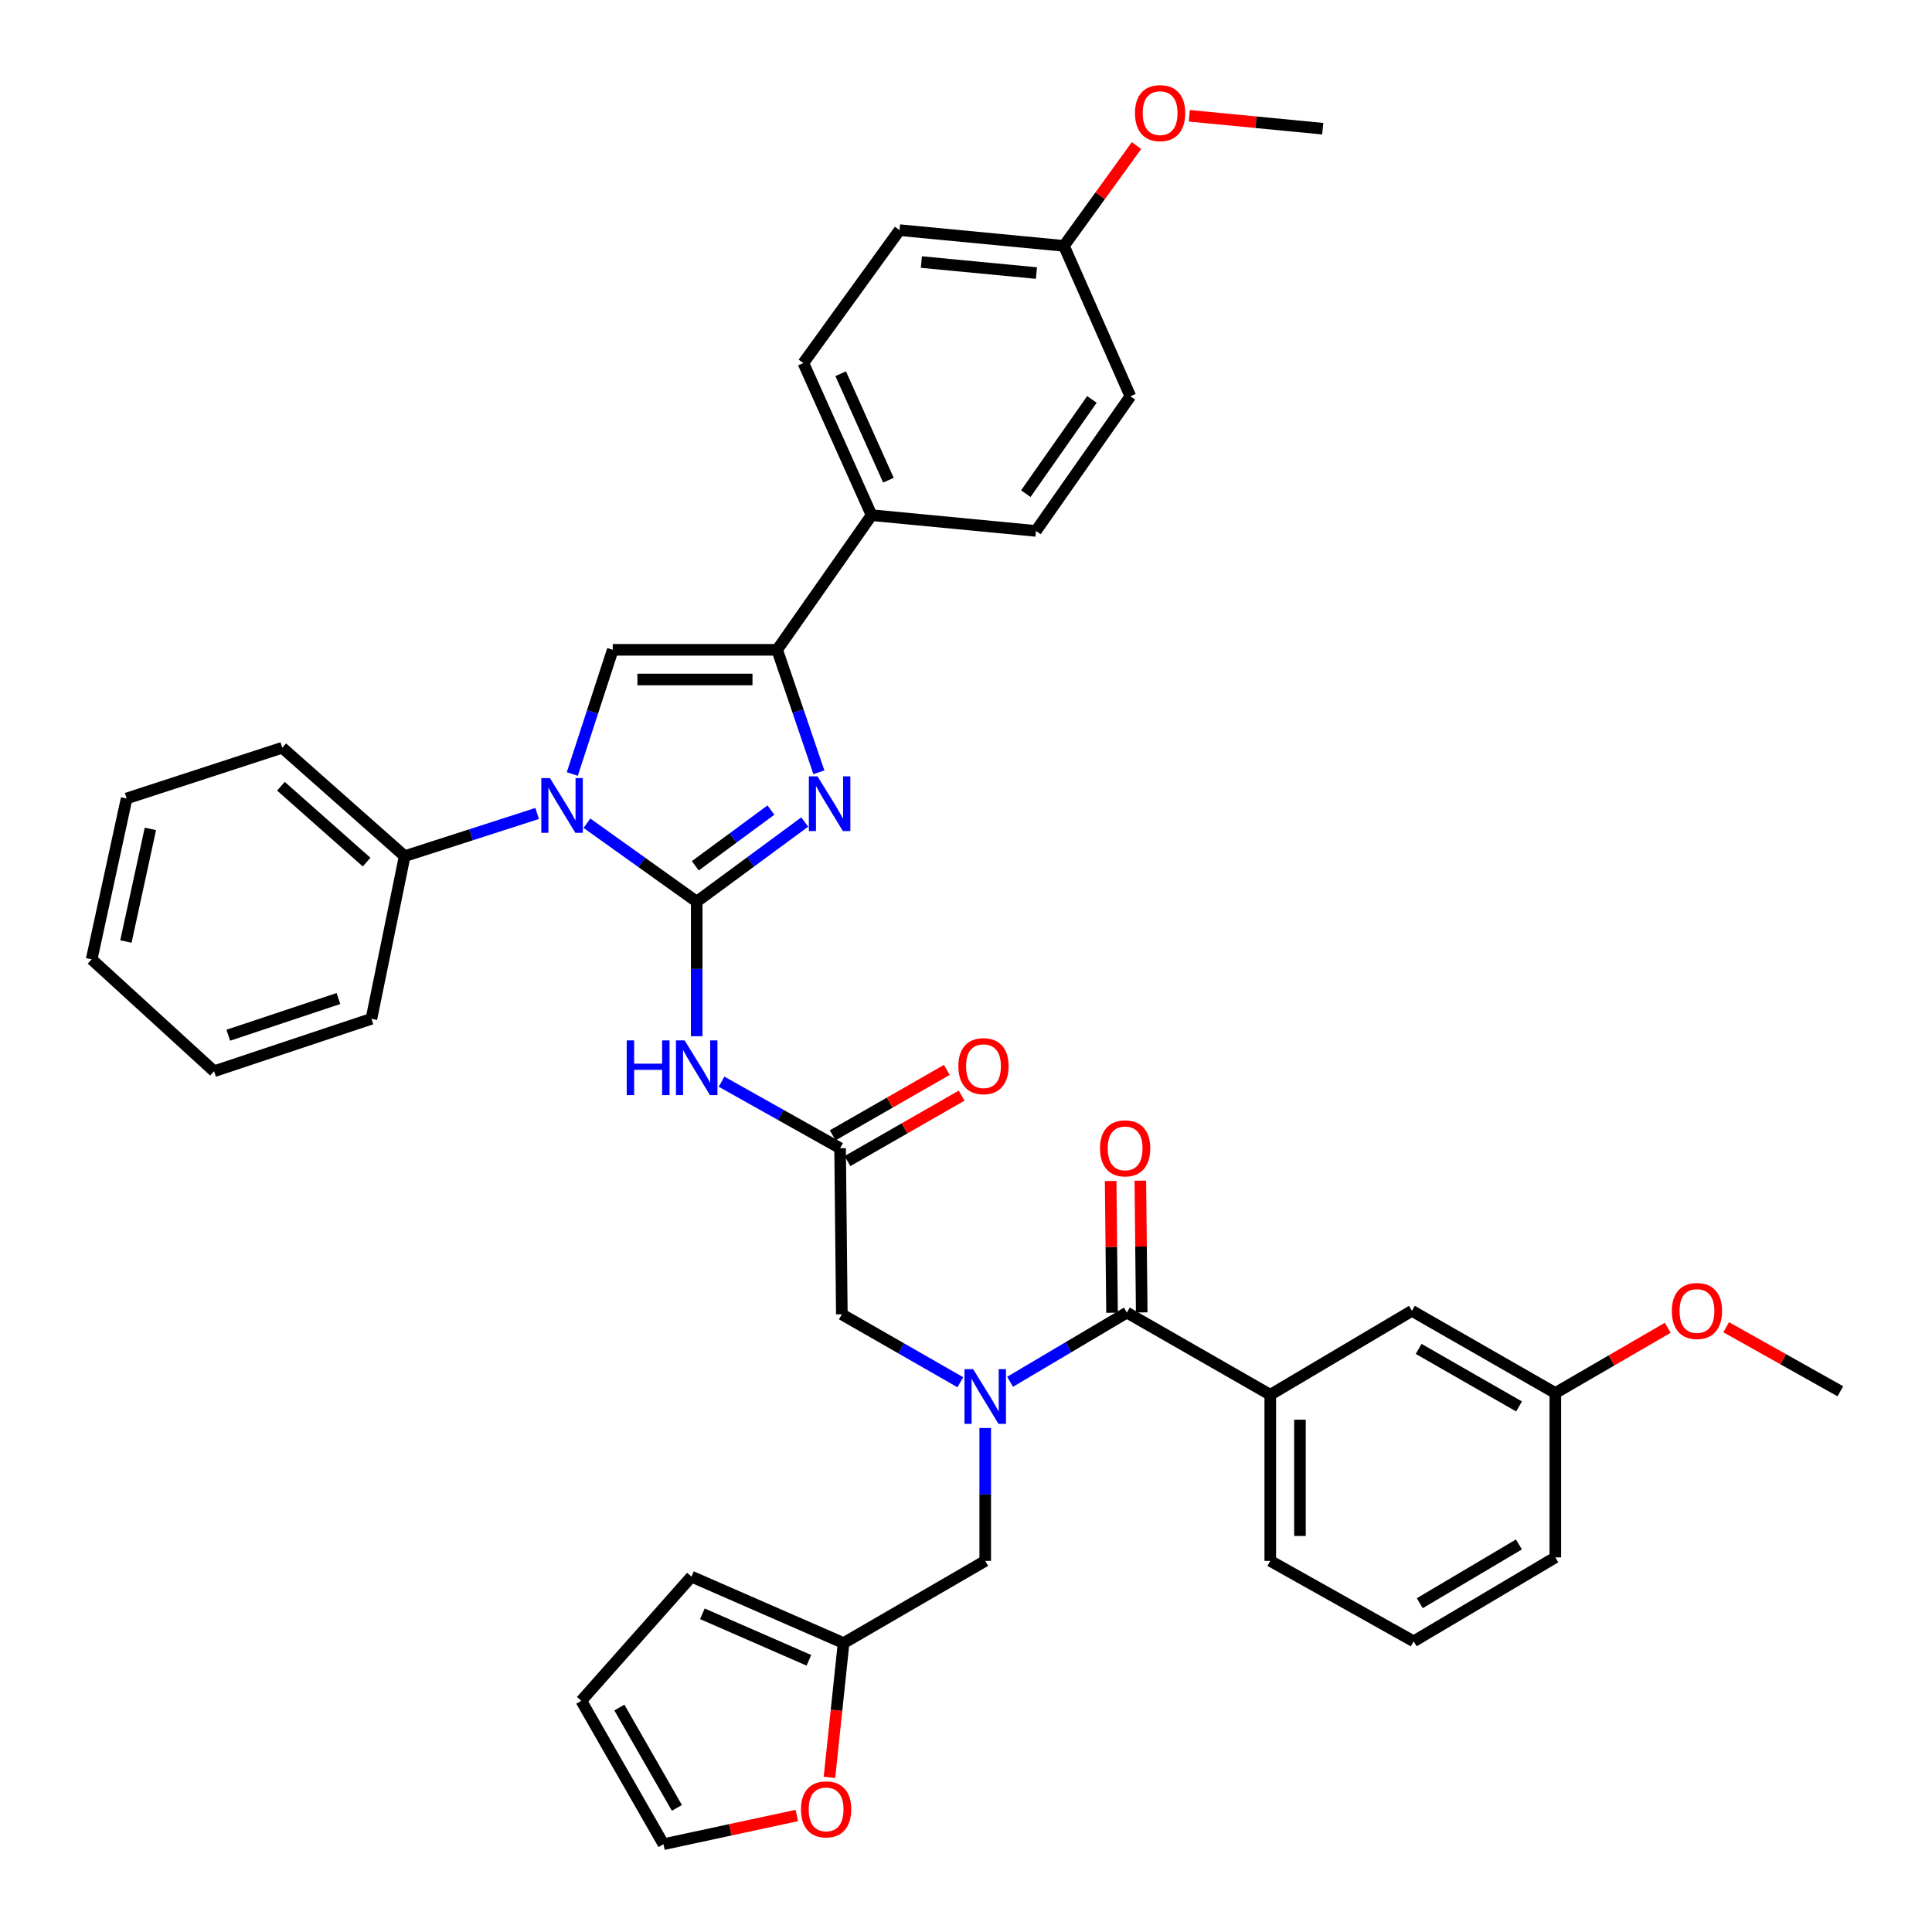 <?xml version='1.0' encoding='iso-8859-1'?>
<svg version='1.1' baseProfile='full'
              xmlns='http://www.w3.org/2000/svg'
                      xmlns:rdkit='http://www.rdkit.org/xml'
                      xmlns:xlink='http://www.w3.org/1999/xlink'
                  xml:space='preserve'
width='1000px' height='1000px' viewBox='0 0 1000 1000'>
<!-- END OF HEADER -->
<rect style='opacity:1.0;fill:#FFFFFF;stroke:none' width='1000' height='1000' x='0' y='0'> </rect>
<path class='bond-0' d='M 497.074,715.454 L 466.404,697.875' style='fill:none;fill-rule:evenodd;stroke:#0000FF;stroke-width:6px;stroke-linecap:butt;stroke-linejoin:miter;stroke-opacity:1' />
<path class='bond-0' d='M 466.404,697.875 L 435.735,680.295' style='fill:none;fill-rule:evenodd;stroke:#000000;stroke-width:6px;stroke-linecap:butt;stroke-linejoin:miter;stroke-opacity:1' />
<path class='bond-1' d='M 522.823,715.21 L 553.049,697.3' style='fill:none;fill-rule:evenodd;stroke:#0000FF;stroke-width:6px;stroke-linecap:butt;stroke-linejoin:miter;stroke-opacity:1' />
<path class='bond-1' d='M 553.049,697.3 L 583.274,679.39' style='fill:none;fill-rule:evenodd;stroke:#000000;stroke-width:6px;stroke-linecap:butt;stroke-linejoin:miter;stroke-opacity:1' />
<path class='bond-2' d='M 509.953,739.123 L 509.953,773.517' style='fill:none;fill-rule:evenodd;stroke:#0000FF;stroke-width:6px;stroke-linecap:butt;stroke-linejoin:miter;stroke-opacity:1' />
<path class='bond-2' d='M 509.953,773.517 L 509.953,807.911' style='fill:none;fill-rule:evenodd;stroke:#000000;stroke-width:6px;stroke-linecap:butt;stroke-linejoin:miter;stroke-opacity:1' />
<path class='bond-3' d='M 731.709,849.548 L 805.03,806.102' style='fill:none;fill-rule:evenodd;stroke:#000000;stroke-width:6px;stroke-linecap:butt;stroke-linejoin:miter;stroke-opacity:1' />
<path class='bond-3' d='M 734.875,829.813 L 786.2,799.401' style='fill:none;fill-rule:evenodd;stroke:#000000;stroke-width:6px;stroke-linecap:butt;stroke-linejoin:miter;stroke-opacity:1' />
<path class='bond-4' d='M 731.709,849.548 L 657.491,807.911' style='fill:none;fill-rule:evenodd;stroke:#000000;stroke-width:6px;stroke-linecap:butt;stroke-linejoin:miter;stroke-opacity:1' />
<path class='bond-5' d='M 590.956,679.308 L 590.593,645.21' style='fill:none;fill-rule:evenodd;stroke:#000000;stroke-width:6px;stroke-linecap:butt;stroke-linejoin:miter;stroke-opacity:1' />
<path class='bond-5' d='M 590.593,645.21 L 590.23,611.112' style='fill:none;fill-rule:evenodd;stroke:#FF0000;stroke-width:6px;stroke-linecap:butt;stroke-linejoin:miter;stroke-opacity:1' />
<path class='bond-5' d='M 575.592,679.472 L 575.23,645.373' style='fill:none;fill-rule:evenodd;stroke:#000000;stroke-width:6px;stroke-linecap:butt;stroke-linejoin:miter;stroke-opacity:1' />
<path class='bond-5' d='M 575.23,645.373 L 574.867,611.275' style='fill:none;fill-rule:evenodd;stroke:#FF0000;stroke-width:6px;stroke-linecap:butt;stroke-linejoin:miter;stroke-opacity:1' />
<path class='bond-6' d='M 583.274,679.39 L 657.491,721.932' style='fill:none;fill-rule:evenodd;stroke:#000000;stroke-width:6px;stroke-linecap:butt;stroke-linejoin:miter;stroke-opacity:1' />
<path class='bond-7' d='M 657.491,807.911 L 657.491,721.932' style='fill:none;fill-rule:evenodd;stroke:#000000;stroke-width:6px;stroke-linecap:butt;stroke-linejoin:miter;stroke-opacity:1' />
<path class='bond-7' d='M 672.856,795.014 L 672.856,734.829' style='fill:none;fill-rule:evenodd;stroke:#000000;stroke-width:6px;stroke-linecap:butt;stroke-linejoin:miter;stroke-opacity:1' />
<path class='bond-8' d='M 657.491,721.932 L 730.804,678.485' style='fill:none;fill-rule:evenodd;stroke:#000000;stroke-width:6px;stroke-linecap:butt;stroke-linejoin:miter;stroke-opacity:1' />
<path class='bond-9' d='M 412.439,939.7 L 377.926,947.123' style='fill:none;fill-rule:evenodd;stroke:#FF0000;stroke-width:6px;stroke-linecap:butt;stroke-linejoin:miter;stroke-opacity:1' />
<path class='bond-9' d='M 377.926,947.123 L 343.413,954.545' style='fill:none;fill-rule:evenodd;stroke:#000000;stroke-width:6px;stroke-linecap:butt;stroke-linejoin:miter;stroke-opacity:1' />
<path class='bond-10' d='M 429.326,919.96 L 432.983,885.206' style='fill:none;fill-rule:evenodd;stroke:#FF0000;stroke-width:6px;stroke-linecap:butt;stroke-linejoin:miter;stroke-opacity:1' />
<path class='bond-10' d='M 432.983,885.206 L 436.64,850.453' style='fill:none;fill-rule:evenodd;stroke:#000000;stroke-width:6px;stroke-linecap:butt;stroke-linejoin:miter;stroke-opacity:1' />
<path class='bond-11' d='M 343.413,954.545 L 300.872,880.328' style='fill:none;fill-rule:evenodd;stroke:#000000;stroke-width:6px;stroke-linecap:butt;stroke-linejoin:miter;stroke-opacity:1' />
<path class='bond-11' d='M 350.362,935.772 L 320.583,883.82' style='fill:none;fill-rule:evenodd;stroke:#000000;stroke-width:6px;stroke-linecap:butt;stroke-linejoin:miter;stroke-opacity:1' />
<path class='bond-12' d='M 373.48,559.888 L 404.155,577.097' style='fill:none;fill-rule:evenodd;stroke:#0000FF;stroke-width:6px;stroke-linecap:butt;stroke-linejoin:miter;stroke-opacity:1' />
<path class='bond-12' d='M 404.155,577.097 L 434.83,594.306' style='fill:none;fill-rule:evenodd;stroke:#000000;stroke-width:6px;stroke-linecap:butt;stroke-linejoin:miter;stroke-opacity:1' />
<path class='bond-13' d='M 360.613,536.36 L 360.613,501.521' style='fill:none;fill-rule:evenodd;stroke:#0000FF;stroke-width:6px;stroke-linecap:butt;stroke-linejoin:miter;stroke-opacity:1' />
<path class='bond-13' d='M 360.613,501.521 L 360.613,466.681' style='fill:none;fill-rule:evenodd;stroke:#000000;stroke-width:6px;stroke-linecap:butt;stroke-linejoin:miter;stroke-opacity:1' />
<path class='bond-14' d='M 438.651,600.971 L 468.19,584.039' style='fill:none;fill-rule:evenodd;stroke:#000000;stroke-width:6px;stroke-linecap:butt;stroke-linejoin:miter;stroke-opacity:1' />
<path class='bond-14' d='M 468.19,584.039 L 497.729,567.107' style='fill:none;fill-rule:evenodd;stroke:#FF0000;stroke-width:6px;stroke-linecap:butt;stroke-linejoin:miter;stroke-opacity:1' />
<path class='bond-14' d='M 431.01,587.642 L 460.549,570.71' style='fill:none;fill-rule:evenodd;stroke:#000000;stroke-width:6px;stroke-linecap:butt;stroke-linejoin:miter;stroke-opacity:1' />
<path class='bond-14' d='M 460.549,570.71 L 490.089,553.777' style='fill:none;fill-rule:evenodd;stroke:#FF0000;stroke-width:6px;stroke-linecap:butt;stroke-linejoin:miter;stroke-opacity:1' />
<path class='bond-15' d='M 434.83,594.306 L 435.735,680.295' style='fill:none;fill-rule:evenodd;stroke:#000000;stroke-width:6px;stroke-linecap:butt;stroke-linejoin:miter;stroke-opacity:1' />
<path class='bond-16' d='M 303.8,426.102 L 332.206,446.392' style='fill:none;fill-rule:evenodd;stroke:#0000FF;stroke-width:6px;stroke-linecap:butt;stroke-linejoin:miter;stroke-opacity:1' />
<path class='bond-16' d='M 332.206,446.392 L 360.613,466.681' style='fill:none;fill-rule:evenodd;stroke:#000000;stroke-width:6px;stroke-linecap:butt;stroke-linejoin:miter;stroke-opacity:1' />
<path class='bond-17' d='M 296.223,400.623 L 306.694,368.482' style='fill:none;fill-rule:evenodd;stroke:#0000FF;stroke-width:6px;stroke-linecap:butt;stroke-linejoin:miter;stroke-opacity:1' />
<path class='bond-17' d='M 306.694,368.482 L 317.166,336.342' style='fill:none;fill-rule:evenodd;stroke:#000000;stroke-width:6px;stroke-linecap:butt;stroke-linejoin:miter;stroke-opacity:1' />
<path class='bond-18' d='M 278.039,421.051 L 243.747,432.1' style='fill:none;fill-rule:evenodd;stroke:#0000FF;stroke-width:6px;stroke-linecap:butt;stroke-linejoin:miter;stroke-opacity:1' />
<path class='bond-18' d='M 243.747,432.1 L 209.455,443.148' style='fill:none;fill-rule:evenodd;stroke:#000000;stroke-width:6px;stroke-linecap:butt;stroke-linejoin:miter;stroke-opacity:1' />
<path class='bond-19' d='M 360.613,466.681 L 388.569,446.083' style='fill:none;fill-rule:evenodd;stroke:#000000;stroke-width:6px;stroke-linecap:butt;stroke-linejoin:miter;stroke-opacity:1' />
<path class='bond-19' d='M 388.569,446.083 L 416.525,425.484' style='fill:none;fill-rule:evenodd;stroke:#0000FF;stroke-width:6px;stroke-linecap:butt;stroke-linejoin:miter;stroke-opacity:1' />
<path class='bond-19' d='M 359.886,448.133 L 379.455,433.713' style='fill:none;fill-rule:evenodd;stroke:#000000;stroke-width:6px;stroke-linecap:butt;stroke-linejoin:miter;stroke-opacity:1' />
<path class='bond-19' d='M 379.455,433.713 L 399.025,419.294' style='fill:none;fill-rule:evenodd;stroke:#0000FF;stroke-width:6px;stroke-linecap:butt;stroke-linejoin:miter;stroke-opacity:1' />
<path class='bond-20' d='M 423.858,399.733 L 413.054,368.037' style='fill:none;fill-rule:evenodd;stroke:#0000FF;stroke-width:6px;stroke-linecap:butt;stroke-linejoin:miter;stroke-opacity:1' />
<path class='bond-20' d='M 413.054,368.037 L 402.25,336.342' style='fill:none;fill-rule:evenodd;stroke:#000000;stroke-width:6px;stroke-linecap:butt;stroke-linejoin:miter;stroke-opacity:1' />
<path class='bond-21' d='M 402.25,336.342 L 451.125,266.648' style='fill:none;fill-rule:evenodd;stroke:#000000;stroke-width:6px;stroke-linecap:butt;stroke-linejoin:miter;stroke-opacity:1' />
<path class='bond-22' d='M 402.25,336.342 L 317.166,336.342' style='fill:none;fill-rule:evenodd;stroke:#000000;stroke-width:6px;stroke-linecap:butt;stroke-linejoin:miter;stroke-opacity:1' />
<path class='bond-22' d='M 389.487,351.706 L 329.929,351.706' style='fill:none;fill-rule:evenodd;stroke:#000000;stroke-width:6px;stroke-linecap:butt;stroke-linejoin:miter;stroke-opacity:1' />
<path class='bond-23' d='M 451.125,266.648 L 415.821,187.907' style='fill:none;fill-rule:evenodd;stroke:#000000;stroke-width:6px;stroke-linecap:butt;stroke-linejoin:miter;stroke-opacity:1' />
<path class='bond-23' d='M 459.849,248.551 L 435.136,193.432' style='fill:none;fill-rule:evenodd;stroke:#000000;stroke-width:6px;stroke-linecap:butt;stroke-linejoin:miter;stroke-opacity:1' />
<path class='bond-24' d='M 451.125,266.648 L 536.208,274.8' style='fill:none;fill-rule:evenodd;stroke:#000000;stroke-width:6px;stroke-linecap:butt;stroke-linejoin:miter;stroke-opacity:1' />
<path class='bond-25' d='M 415.821,187.907 L 465.601,119.118' style='fill:none;fill-rule:evenodd;stroke:#000000;stroke-width:6px;stroke-linecap:butt;stroke-linejoin:miter;stroke-opacity:1' />
<path class='bond-26' d='M 65.543,413.282 L 47.439,496.556' style='fill:none;fill-rule:evenodd;stroke:#000000;stroke-width:6px;stroke-linecap:butt;stroke-linejoin:miter;stroke-opacity:1' />
<path class='bond-26' d='M 77.841,429.037 L 65.168,487.329' style='fill:none;fill-rule:evenodd;stroke:#000000;stroke-width:6px;stroke-linecap:butt;stroke-linejoin:miter;stroke-opacity:1' />
<path class='bond-27' d='M 65.543,413.282 L 146.094,387.035' style='fill:none;fill-rule:evenodd;stroke:#000000;stroke-width:6px;stroke-linecap:butt;stroke-linejoin:miter;stroke-opacity:1' />
<path class='bond-28' d='M 47.439,496.556 L 110.8,554.479' style='fill:none;fill-rule:evenodd;stroke:#000000;stroke-width:6px;stroke-linecap:butt;stroke-linejoin:miter;stroke-opacity:1' />
<path class='bond-29' d='M 110.8,554.479 L 192.255,527.327' style='fill:none;fill-rule:evenodd;stroke:#000000;stroke-width:6px;stroke-linecap:butt;stroke-linejoin:miter;stroke-opacity:1' />
<path class='bond-29' d='M 118.159,535.831 L 175.178,516.824' style='fill:none;fill-rule:evenodd;stroke:#000000;stroke-width:6px;stroke-linecap:butt;stroke-linejoin:miter;stroke-opacity:1' />
<path class='bond-30' d='M 192.255,527.327 L 209.455,443.148' style='fill:none;fill-rule:evenodd;stroke:#000000;stroke-width:6px;stroke-linecap:butt;stroke-linejoin:miter;stroke-opacity:1' />
<path class='bond-31' d='M 209.455,443.148 L 146.094,387.035' style='fill:none;fill-rule:evenodd;stroke:#000000;stroke-width:6px;stroke-linecap:butt;stroke-linejoin:miter;stroke-opacity:1' />
<path class='bond-31' d='M 189.764,446.233 L 145.412,406.954' style='fill:none;fill-rule:evenodd;stroke:#000000;stroke-width:6px;stroke-linecap:butt;stroke-linejoin:miter;stroke-opacity:1' />
<path class='bond-32' d='M 536.208,274.8 L 585.083,205.106' style='fill:none;fill-rule:evenodd;stroke:#000000;stroke-width:6px;stroke-linecap:butt;stroke-linejoin:miter;stroke-opacity:1' />
<path class='bond-32' d='M 530.96,255.524 L 565.173,206.738' style='fill:none;fill-rule:evenodd;stroke:#000000;stroke-width:6px;stroke-linecap:butt;stroke-linejoin:miter;stroke-opacity:1' />
<path class='bond-33' d='M 550.685,127.261 L 585.083,205.106' style='fill:none;fill-rule:evenodd;stroke:#000000;stroke-width:6px;stroke-linecap:butt;stroke-linejoin:miter;stroke-opacity:1' />
<path class='bond-34' d='M 550.685,127.261 L 569.466,101.308' style='fill:none;fill-rule:evenodd;stroke:#000000;stroke-width:6px;stroke-linecap:butt;stroke-linejoin:miter;stroke-opacity:1' />
<path class='bond-34' d='M 569.466,101.308 L 588.247,75.355' style='fill:none;fill-rule:evenodd;stroke:#FF0000;stroke-width:6px;stroke-linecap:butt;stroke-linejoin:miter;stroke-opacity:1' />
<path class='bond-35' d='M 550.685,127.261 L 465.601,119.118' style='fill:none;fill-rule:evenodd;stroke:#000000;stroke-width:6px;stroke-linecap:butt;stroke-linejoin:miter;stroke-opacity:1' />
<path class='bond-35' d='M 536.458,141.334 L 476.9,135.634' style='fill:none;fill-rule:evenodd;stroke:#000000;stroke-width:6px;stroke-linecap:butt;stroke-linejoin:miter;stroke-opacity:1' />
<path class='bond-36' d='M 615.579,59.934 L 650.111,63.275' style='fill:none;fill-rule:evenodd;stroke:#FF0000;stroke-width:6px;stroke-linecap:butt;stroke-linejoin:miter;stroke-opacity:1' />
<path class='bond-36' d='M 650.111,63.275 L 684.643,66.615' style='fill:none;fill-rule:evenodd;stroke:#000000;stroke-width:6px;stroke-linecap:butt;stroke-linejoin:miter;stroke-opacity:1' />
<path class='bond-37' d='M 300.872,880.328 L 357.898,816.063' style='fill:none;fill-rule:evenodd;stroke:#000000;stroke-width:6px;stroke-linecap:butt;stroke-linejoin:miter;stroke-opacity:1' />
<path class='bond-38' d='M 357.898,816.063 L 436.64,850.453' style='fill:none;fill-rule:evenodd;stroke:#000000;stroke-width:6px;stroke-linecap:butt;stroke-linejoin:miter;stroke-opacity:1' />
<path class='bond-38' d='M 363.56,835.301 L 418.679,859.374' style='fill:none;fill-rule:evenodd;stroke:#000000;stroke-width:6px;stroke-linecap:butt;stroke-linejoin:miter;stroke-opacity:1' />
<path class='bond-39' d='M 436.64,850.453 L 509.953,807.911' style='fill:none;fill-rule:evenodd;stroke:#000000;stroke-width:6px;stroke-linecap:butt;stroke-linejoin:miter;stroke-opacity:1' />
<path class='bond-40' d='M 730.804,678.485 L 805.03,721.027' style='fill:none;fill-rule:evenodd;stroke:#000000;stroke-width:6px;stroke-linecap:butt;stroke-linejoin:miter;stroke-opacity:1' />
<path class='bond-40' d='M 734.298,698.196 L 786.256,727.976' style='fill:none;fill-rule:evenodd;stroke:#000000;stroke-width:6px;stroke-linecap:butt;stroke-linejoin:miter;stroke-opacity:1' />
<path class='bond-41' d='M 805.03,806.102 L 805.03,721.027' style='fill:none;fill-rule:evenodd;stroke:#000000;stroke-width:6px;stroke-linecap:butt;stroke-linejoin:miter;stroke-opacity:1' />
<path class='bond-42' d='M 805.03,721.027 L 834.127,704.143' style='fill:none;fill-rule:evenodd;stroke:#000000;stroke-width:6px;stroke-linecap:butt;stroke-linejoin:miter;stroke-opacity:1' />
<path class='bond-42' d='M 834.127,704.143 L 863.224,687.258' style='fill:none;fill-rule:evenodd;stroke:#FF0000;stroke-width:6px;stroke-linecap:butt;stroke-linejoin:miter;stroke-opacity:1' />
<path class='bond-43' d='M 893.471,686.972 L 923.016,703.547' style='fill:none;fill-rule:evenodd;stroke:#FF0000;stroke-width:6px;stroke-linecap:butt;stroke-linejoin:miter;stroke-opacity:1' />
<path class='bond-43' d='M 923.016,703.547 L 952.561,720.122' style='fill:none;fill-rule:evenodd;stroke:#000000;stroke-width:6px;stroke-linecap:butt;stroke-linejoin:miter;stroke-opacity:1' />
<path  class='atom-0' d='M 503.693 708.676
L 512.973 723.676
Q 513.893 725.156, 515.373 727.836
Q 516.853 730.516, 516.933 730.676
L 516.933 708.676
L 520.693 708.676
L 520.693 736.996
L 516.813 736.996
L 506.853 720.596
Q 505.693 718.676, 504.453 716.476
Q 503.253 714.276, 502.893 713.596
L 502.893 736.996
L 499.213 736.996
L 499.213 708.676
L 503.693 708.676
' fill='#0000FF'/>
<path  class='atom-3' d='M 569.369 594.386
Q 569.369 587.586, 572.729 583.786
Q 576.089 579.986, 582.369 579.986
Q 588.649 579.986, 592.009 583.786
Q 595.369 587.586, 595.369 594.386
Q 595.369 601.266, 591.969 605.186
Q 588.569 609.066, 582.369 609.066
Q 576.129 609.066, 572.729 605.186
Q 569.369 601.306, 569.369 594.386
M 582.369 605.866
Q 586.689 605.866, 589.009 602.986
Q 591.369 600.066, 591.369 594.386
Q 591.369 588.826, 589.009 586.026
Q 586.689 583.186, 582.369 583.186
Q 578.049 583.186, 575.689 585.986
Q 573.369 588.786, 573.369 594.386
Q 573.369 600.106, 575.689 602.986
Q 578.049 605.866, 582.369 605.866
' fill='#FF0000'/>
<path  class='atom-6' d='M 414.592 936.521
Q 414.592 929.721, 417.952 925.921
Q 421.312 922.121, 427.592 922.121
Q 433.872 922.121, 437.232 925.921
Q 440.592 929.721, 440.592 936.521
Q 440.592 943.401, 437.192 947.321
Q 433.792 951.201, 427.592 951.201
Q 421.352 951.201, 417.952 947.321
Q 414.592 943.441, 414.592 936.521
M 427.592 948.001
Q 431.912 948.001, 434.232 945.121
Q 436.592 942.201, 436.592 936.521
Q 436.592 930.961, 434.232 928.161
Q 431.912 925.321, 427.592 925.321
Q 423.272 925.321, 420.912 928.121
Q 418.592 930.921, 418.592 936.521
Q 418.592 942.241, 420.912 945.121
Q 423.272 948.001, 427.592 948.001
' fill='#FF0000'/>
<path  class='atom-8' d='M 324.393 538.51
L 328.233 538.51
L 328.233 550.55
L 342.713 550.55
L 342.713 538.51
L 346.553 538.51
L 346.553 566.83
L 342.713 566.83
L 342.713 553.75
L 328.233 553.75
L 328.233 566.83
L 324.393 566.83
L 324.393 538.51
' fill='#0000FF'/>
<path  class='atom-8' d='M 354.353 538.51
L 363.633 553.51
Q 364.553 554.99, 366.033 557.67
Q 367.513 560.35, 367.593 560.51
L 367.593 538.51
L 371.353 538.51
L 371.353 566.83
L 367.473 566.83
L 357.513 550.43
Q 356.353 548.51, 355.113 546.31
Q 353.913 544.11, 353.553 543.43
L 353.553 566.83
L 349.873 566.83
L 349.873 538.51
L 354.353 538.51
' fill='#0000FF'/>
<path  class='atom-10' d='M 496.048 551.845
Q 496.048 545.045, 499.408 541.245
Q 502.768 537.445, 509.048 537.445
Q 515.328 537.445, 518.688 541.245
Q 522.048 545.045, 522.048 551.845
Q 522.048 558.725, 518.648 562.645
Q 515.248 566.525, 509.048 566.525
Q 502.808 566.525, 499.408 562.645
Q 496.048 558.765, 496.048 551.845
M 509.048 563.325
Q 513.368 563.325, 515.688 560.445
Q 518.048 557.525, 518.048 551.845
Q 518.048 546.285, 515.688 543.485
Q 513.368 540.645, 509.048 540.645
Q 504.728 540.645, 502.368 543.445
Q 500.048 546.245, 500.048 551.845
Q 500.048 557.565, 502.368 560.445
Q 504.728 563.325, 509.048 563.325
' fill='#FF0000'/>
<path  class='atom-12' d='M 284.659 402.741
L 293.939 417.741
Q 294.859 419.221, 296.339 421.901
Q 297.819 424.581, 297.899 424.741
L 297.899 402.741
L 301.659 402.741
L 301.659 431.061
L 297.779 431.061
L 287.819 414.661
Q 286.659 412.741, 285.419 410.541
Q 284.219 408.341, 283.859 407.661
L 283.859 431.061
L 280.179 431.061
L 280.179 402.741
L 284.659 402.741
' fill='#0000FF'/>
<path  class='atom-14' d='M 423.142 401.837
L 432.422 416.837
Q 433.342 418.317, 434.822 420.997
Q 436.302 423.677, 436.382 423.837
L 436.382 401.837
L 440.142 401.837
L 440.142 430.157
L 436.262 430.157
L 426.302 413.757
Q 425.142 411.837, 423.902 409.637
Q 422.702 407.437, 422.342 406.757
L 422.342 430.157
L 418.662 430.157
L 418.662 401.837
L 423.142 401.837
' fill='#0000FF'/>
<path  class='atom-29' d='M 587.465 58.552
Q 587.465 51.752, 590.825 47.952
Q 594.185 44.152, 600.465 44.152
Q 606.745 44.152, 610.105 47.952
Q 613.465 51.752, 613.465 58.552
Q 613.465 65.432, 610.065 69.352
Q 606.665 73.232, 600.465 73.232
Q 594.225 73.232, 590.825 69.352
Q 587.465 65.472, 587.465 58.552
M 600.465 70.032
Q 604.785 70.032, 607.105 67.152
Q 609.465 64.232, 609.465 58.552
Q 609.465 52.992, 607.105 50.192
Q 604.785 47.352, 600.465 47.352
Q 596.145 47.352, 593.785 50.152
Q 591.465 52.952, 591.465 58.552
Q 591.465 64.272, 593.785 67.152
Q 596.145 70.032, 600.465 70.032
' fill='#FF0000'/>
<path  class='atom-38' d='M 865.343 678.565
Q 865.343 671.765, 868.703 667.965
Q 872.063 664.165, 878.343 664.165
Q 884.623 664.165, 887.983 667.965
Q 891.343 671.765, 891.343 678.565
Q 891.343 685.445, 887.943 689.365
Q 884.543 693.245, 878.343 693.245
Q 872.103 693.245, 868.703 689.365
Q 865.343 685.485, 865.343 678.565
M 878.343 690.045
Q 882.663 690.045, 884.983 687.165
Q 887.343 684.245, 887.343 678.565
Q 887.343 673.005, 884.983 670.205
Q 882.663 667.365, 878.343 667.365
Q 874.023 667.365, 871.663 670.165
Q 869.343 672.965, 869.343 678.565
Q 869.343 684.285, 871.663 687.165
Q 874.023 690.045, 878.343 690.045
' fill='#FF0000'/>
</svg>
